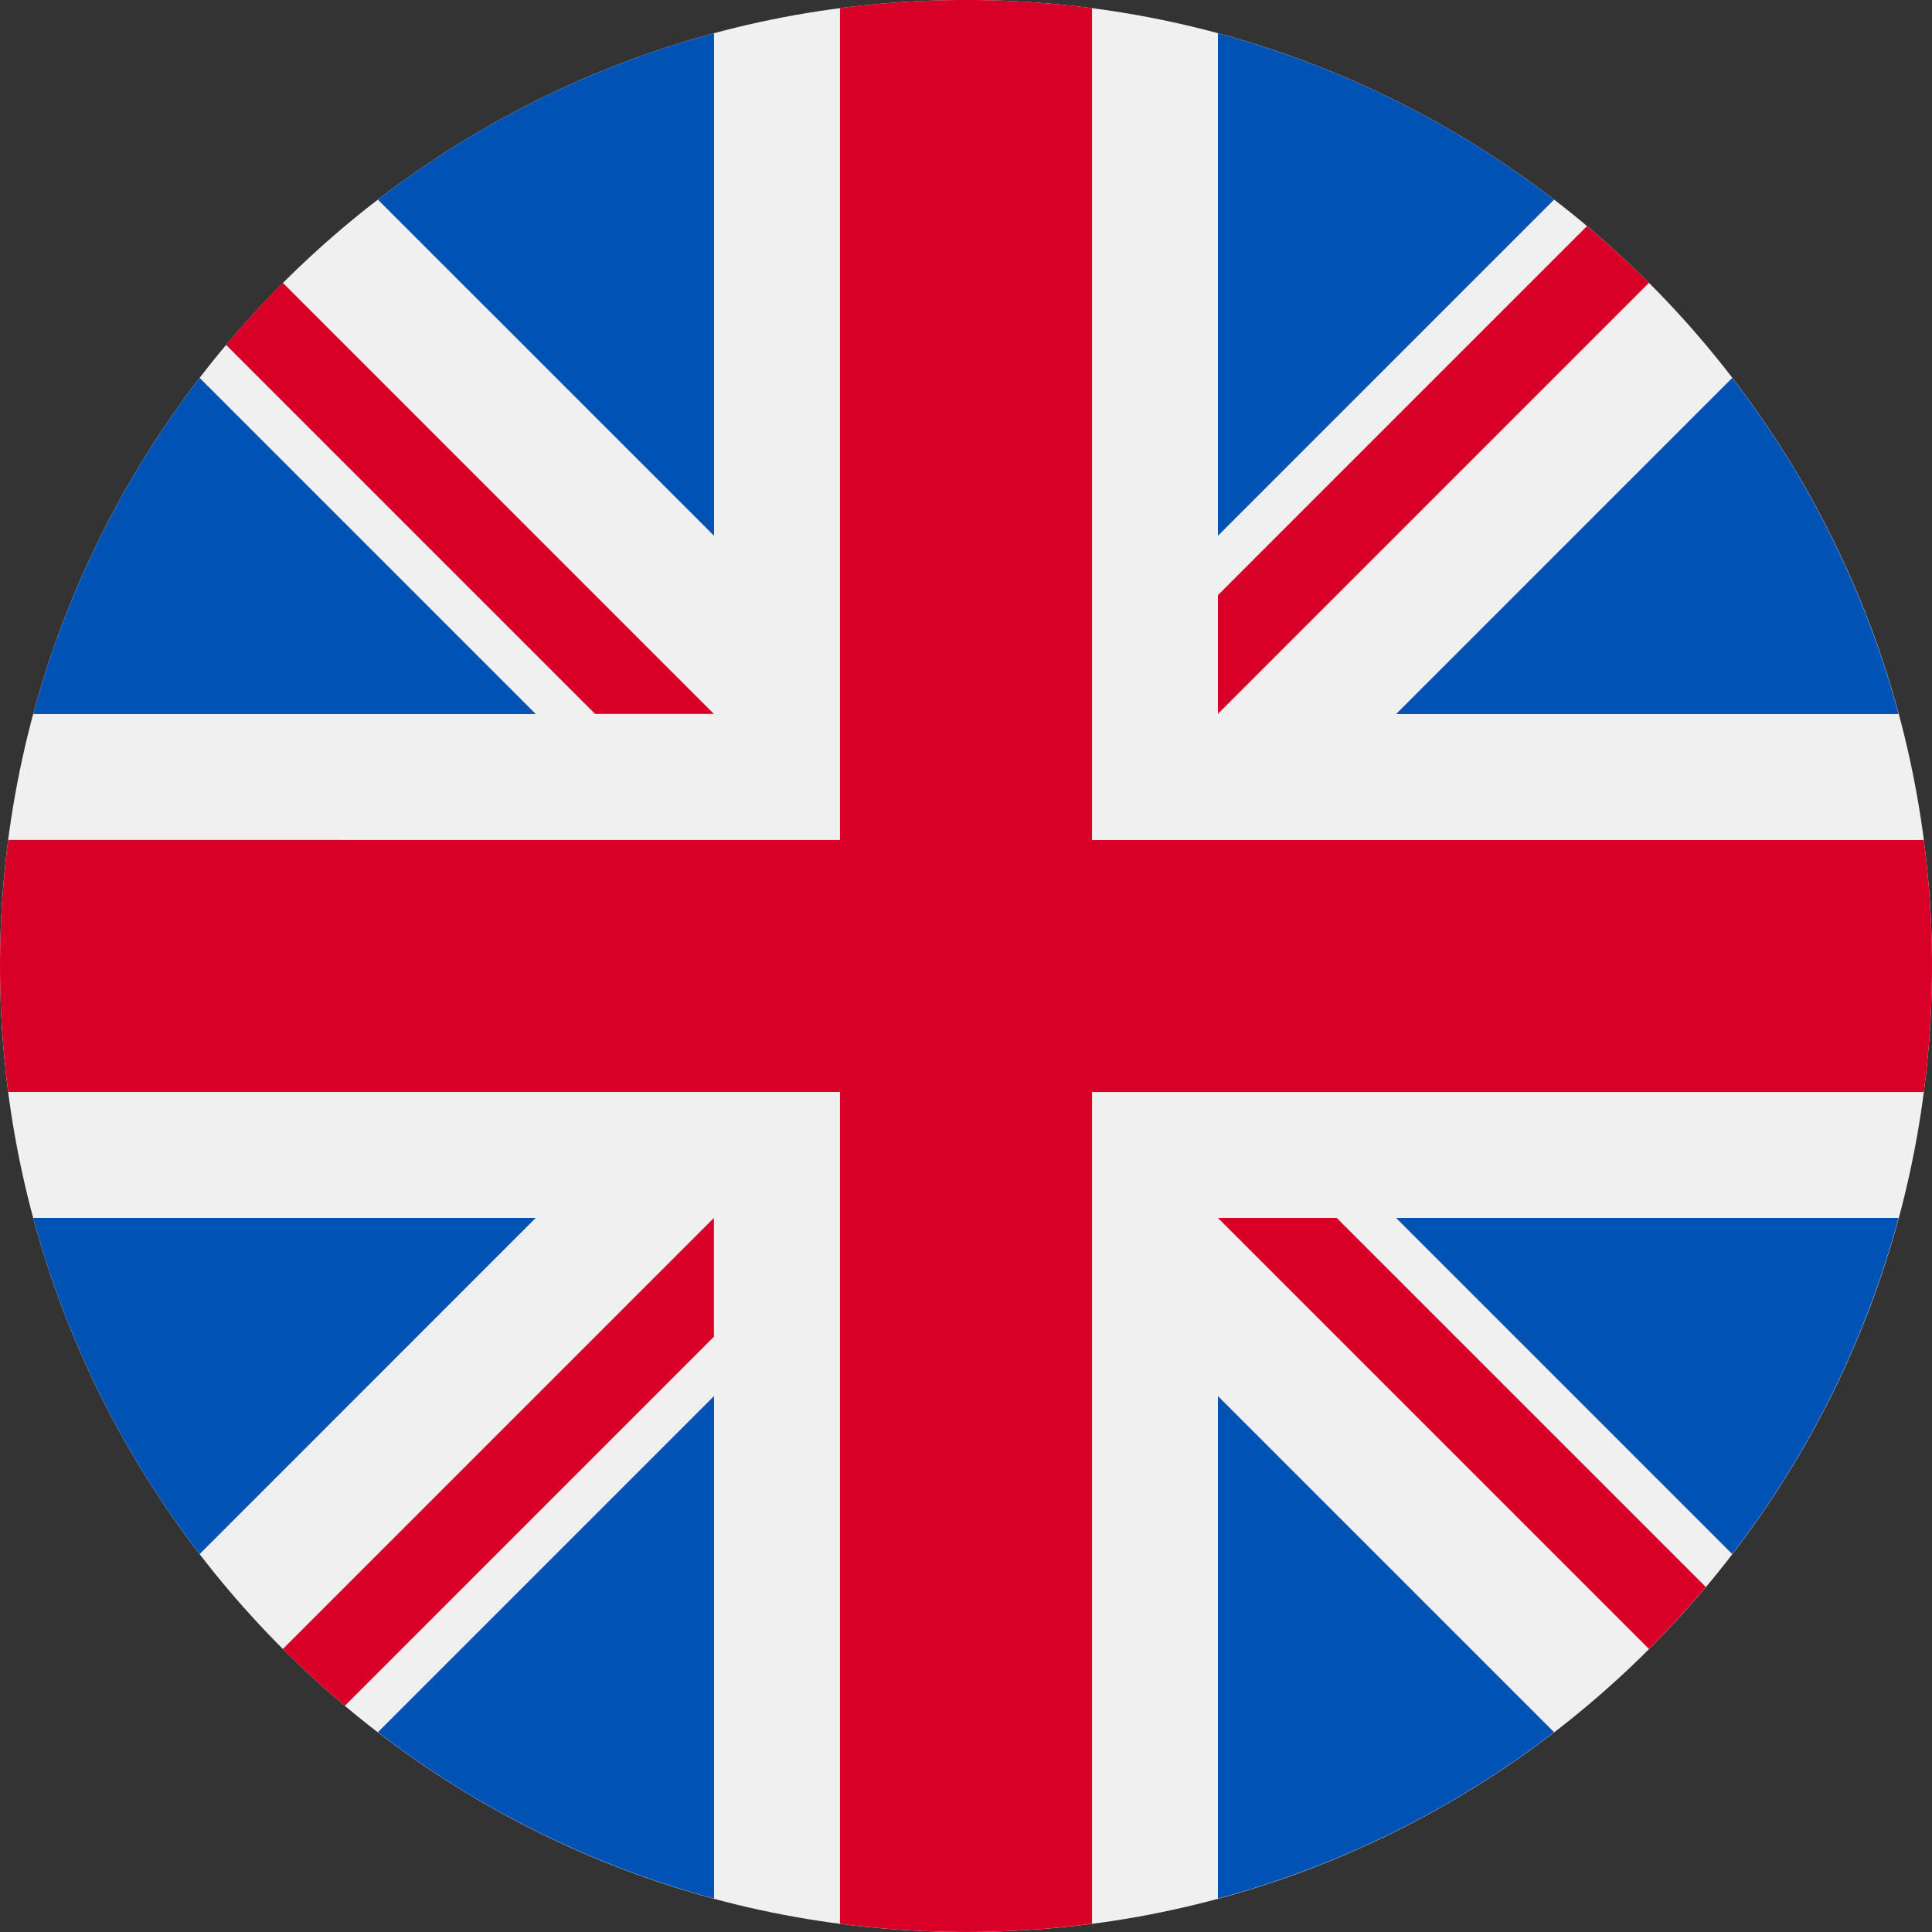 <svg xmlns="http://www.w3.org/2000/svg" width="50" height="50"><rect width="100%" height="100%" fill="#333333" stroke="none"/><path fill="#f0f0f0" d="M25 50c13.807 0 25-11.193 25-25S38.807 0 25 0 0 11.193 0 25s11.193 25 25 25z"/><path fill="#0052b4" d="M5.167 9.78A24.909 24.909 0 0 0 .86 18.479h13.006zm43.968 8.699A24.91 24.91 0 0 0 44.83 9.78l-8.699 8.699zM.86 31.52a24.911 24.911 0 0 0 4.307 8.699l8.698-8.699zM40.219 5.167A24.91 24.91 0 0 0 31.52.86v13.006zM9.78 44.829a24.911 24.911 0 0 0 8.699 4.306V36.13zM18.479.86A24.911 24.911 0 0 0 9.78 5.167l8.699 8.698zM31.52 49.135a24.911 24.911 0 0 0 8.699-4.306L31.52 36.13zm4.61-17.615l8.699 8.699a24.91 24.91 0 0 0 4.306-8.699z"/><g fill="#d80027"><path d="M49.788 21.74H28.261V.211a25.25 25.25 0 0 0-6.522 0v21.527H.212a25.25 25.25 0 0 0 0 6.522h21.527v21.527a25.248 25.248 0 0 0 6.522 0V28.261h21.527a25.248 25.248 0 0 0 0-6.522z"/><path d="M31.52 31.52l11.156 11.156a25.06 25.06 0 0 0 1.47-1.605l-9.552-9.551H31.52zm-13.044 0L7.32 42.676a25.06 25.06 0 0 0 1.605 1.47l9.551-9.552zm-.001-13.044L7.32 7.32a25.063 25.063 0 0 0-1.47 1.605l9.551 9.551h3.074zm13.045-.001L42.676 7.32a25.032 25.032 0 0 0-1.605-1.469l-9.551 9.551z"/></g></svg>